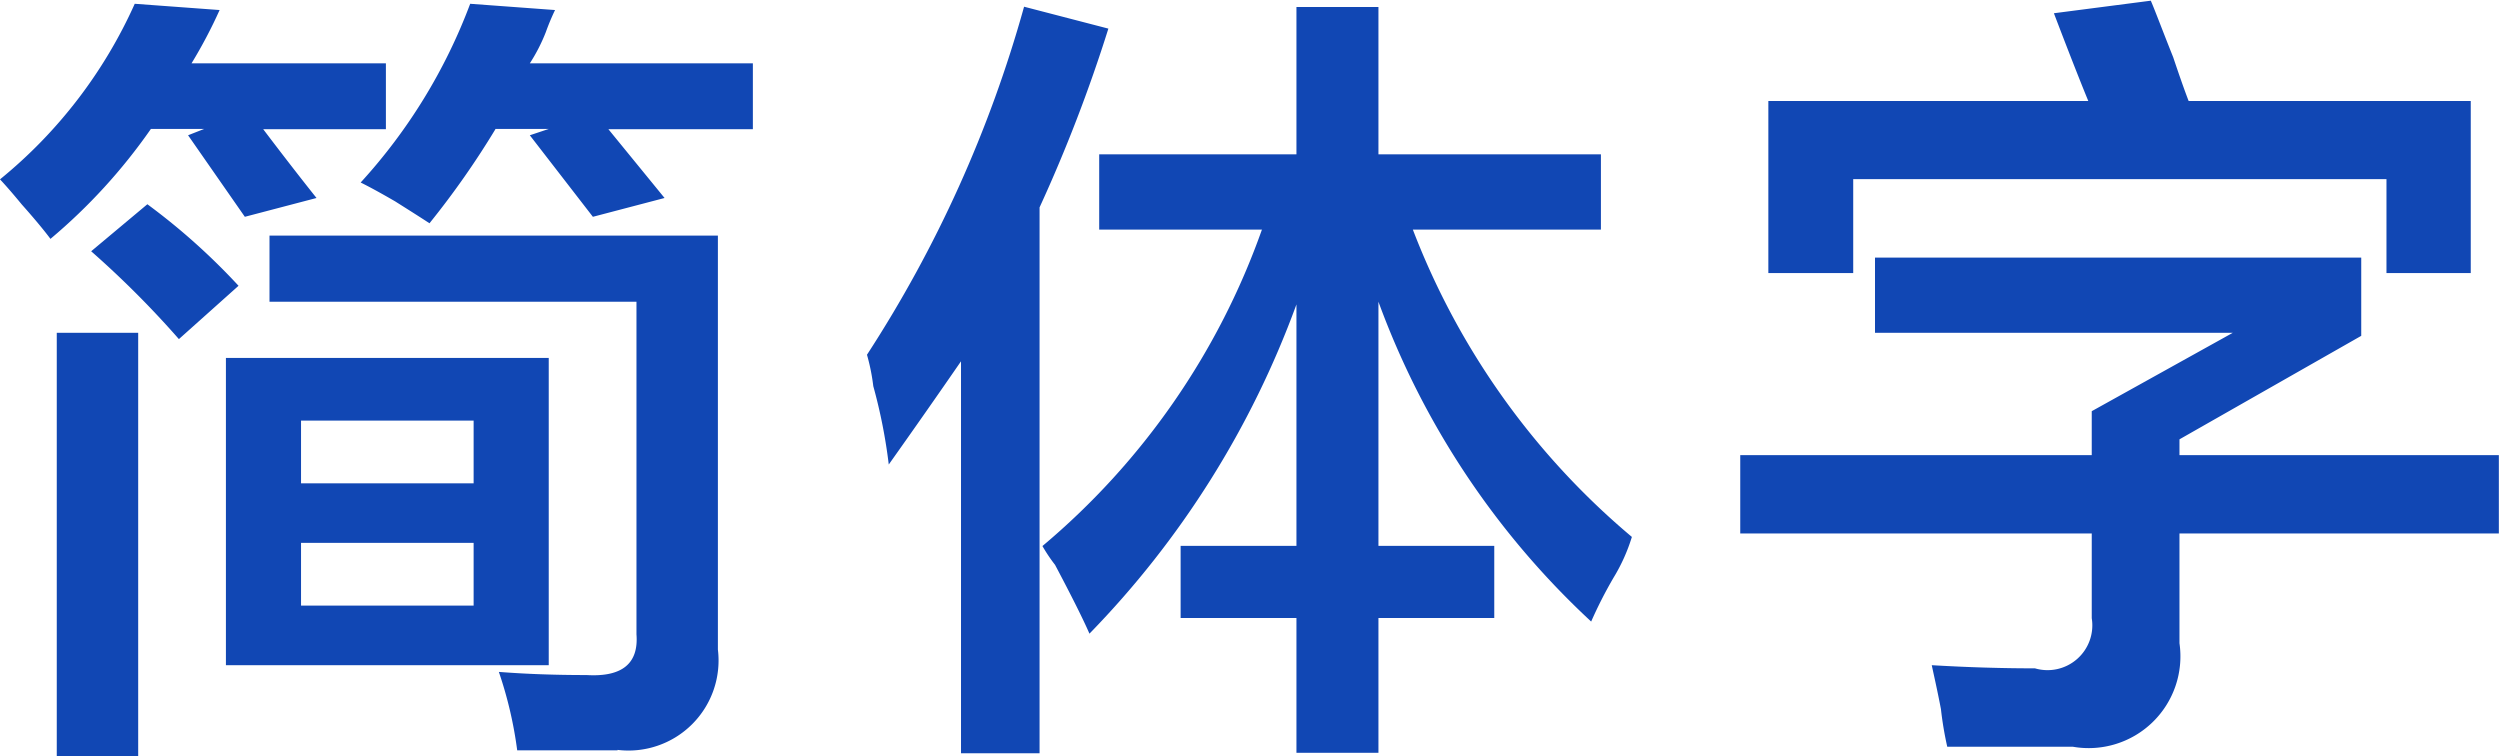 <svg xmlns="http://www.w3.org/2000/svg" width="43.6" height="13.187" viewBox="0 0 43.6 13.187">
  <defs>
    <style>
      .cls-1 {
        fill: #1147b4;
        fill-rule: evenodd;
      }
    </style>
  </defs>
  <path id="lang-text-cn.svg" class="cls-1" d="M1290.69,225.039V219.68h-5.63v5.359h5.63Zm1.2,1.477a1.571,1.571,0,0,0,1.75-1.75v-7.219h-7.82V218.7h6.4v5.8q0.06,0.766-.87.711-0.825,0-1.53-.055a7.059,7.059,0,0,1,.32,1.368h1.75Zm-8.14-10.829h0.93l-0.28.11,0.99,1.422,1.25-.328q-0.435-.546-0.93-1.2h2.14v-1.148h-3.39a8.418,8.418,0,0,0,.49-0.93l-1.48-.109a8.349,8.349,0,0,1-2.35,3.062c0.07,0.074.2,0.219,0.38,0.438,0.26,0.292.42,0.492,0.5,0.6a9.826,9.826,0,0,0,1.75-1.915h0Zm6.01,0h0.93l-0.33.11,1.1,1.422,1.25-.328-0.98-1.2h2.52v-1.148h-3.89a3.036,3.036,0,0,0,.28-0.547,3.954,3.954,0,0,1,.16-0.383l-1.48-.109a9.622,9.622,0,0,1-1.91,3.117q0.225,0.111.6,0.328c0.29,0.183.49,0.31,0.6,0.383a14.867,14.867,0,0,0,1.15-1.641h0Zm-6.23,10.938v-7.383h-1.42v7.383h1.42Zm5.85-3.719V224h-3.01v-1.094h3.01Zm0-2.133v1.094h-3.01v-1.094h3.01Zm-4.1-2.351a11.275,11.275,0,0,0-1.59-1.422l-0.98.82a16.634,16.634,0,0,1,1.53,1.532Zm17.85-.985a12.758,12.758,0,0,1-3.83,5.524,2.786,2.786,0,0,0,.22.328q0.435,0.821.6,1.2a16.167,16.167,0,0,0,3.61-5.742v4.211h-2.02v1.258h2.02v2.351h1.43v-2.351h2.02v-1.258h-2.02V218.7a14.3,14.3,0,0,0,3.71,5.578,7.57,7.57,0,0,1,.39-0.765,3.12,3.12,0,0,0,.32-0.711,13.126,13.126,0,0,1-3.82-5.36h3.28v-1.312h-3.88v-2.57h-1.43v2.57h-3.44v1.312h2.84Zm-3.88,9.133v-9.515a26.5,26.5,0,0,0,1.2-3.118l-1.47-.382a21.907,21.907,0,0,1-2.74,6.07,3.477,3.477,0,0,1,.11.547,9.282,9.282,0,0,1,.27,1.367q0.66-.93,1.26-1.8v6.836h1.37Zm18.35-3.828v1.477a0.781,0.781,0,0,1-.99.875q-0.87,0-1.8-.055c0.03,0.145.09,0.4,0.16,0.766a6,6,0,0,0,.11.656h2.19a1.6,1.6,0,0,0,1.86-1.805v-1.914h5.57v-1.367h-5.57V221.1l3.17-1.805V217.93h-8.48v1.312h6.24l-2.46,1.367v0.766h-6.13v1.367h6.13Zm-4.16-4.539v-1.641h9.3V218.2h1.47V215.2h-4.92q-0.105-.273-0.27-0.765c-0.19-.474-0.31-0.8-0.39-0.985l-1.69.219q0.375,0.984.6,1.531h-5.58V218.2h1.48Z" transform="translate(-1281.12 -213.438)"/>
</svg>
